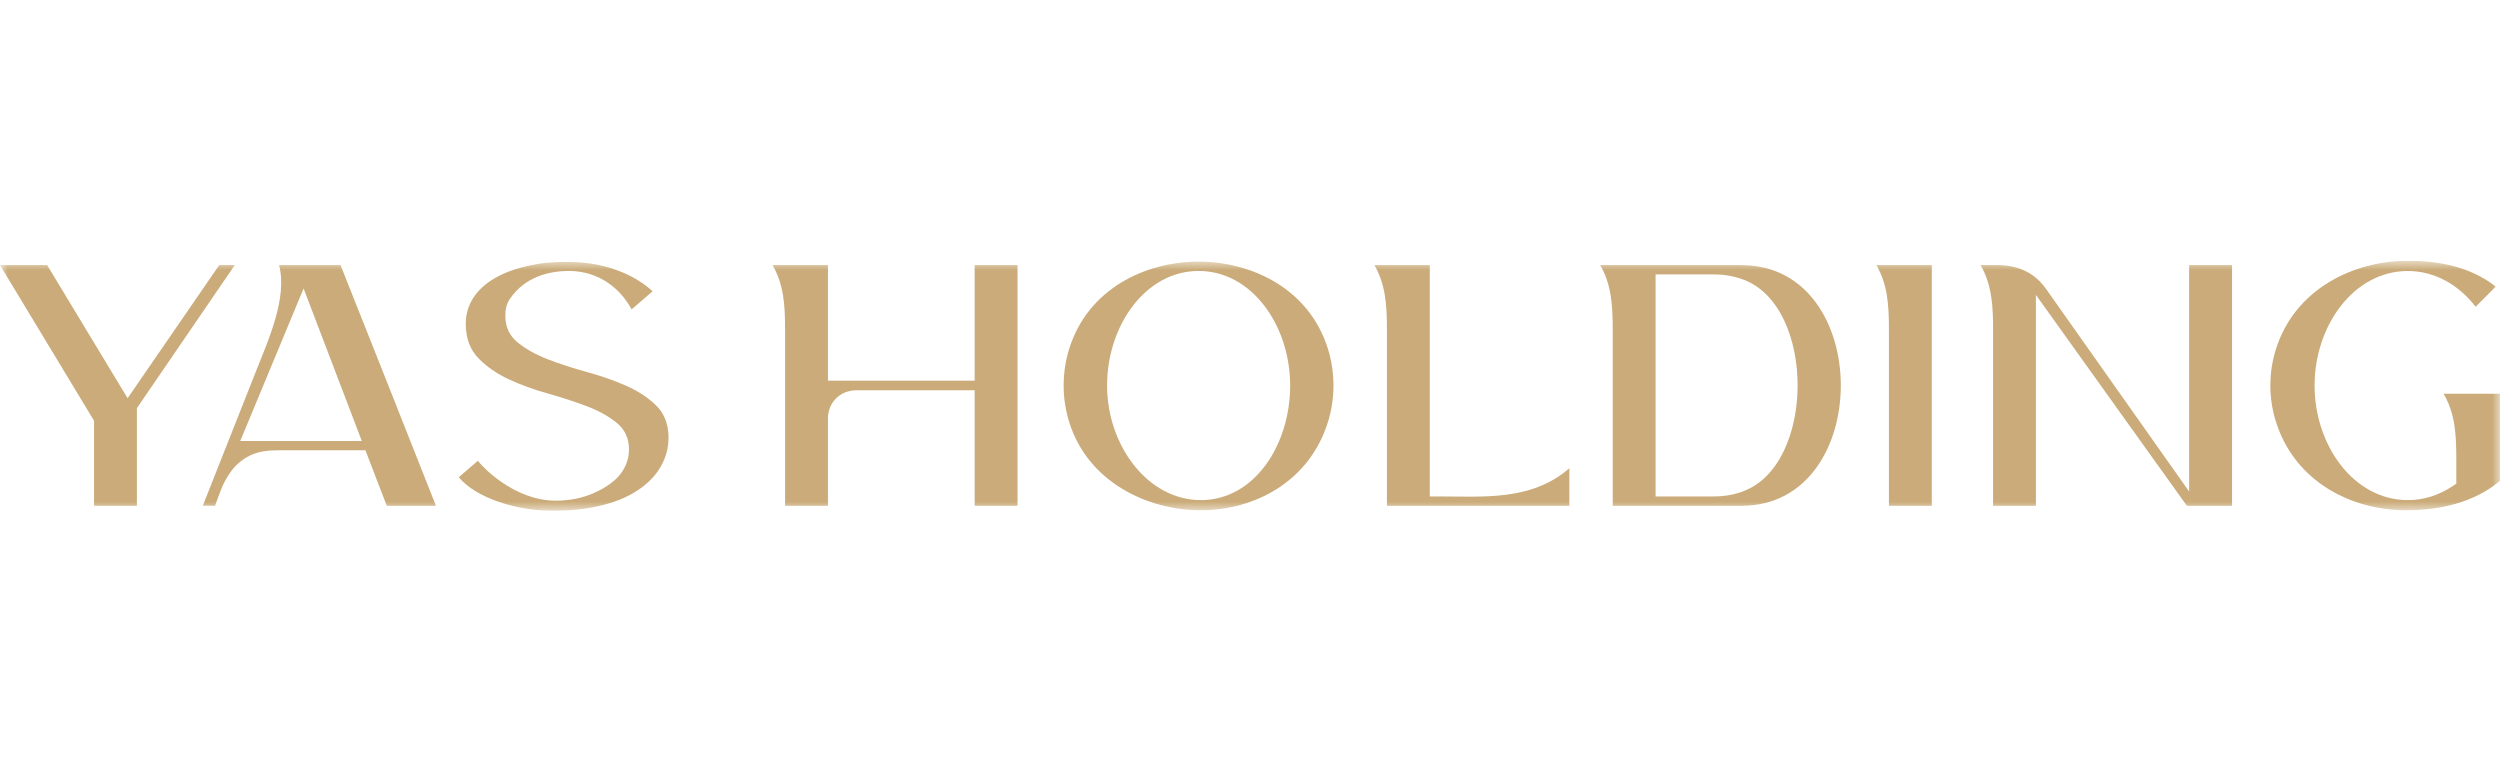<svg width="162" height="50" viewBox="0 0 162 50" fill="none" xmlns="http://www.w3.org/2000/svg">
<g clip-path="url(#clip0_5920_13343)">
<mask id="mask0_5920_13343" style="mask-type:luminance" maskUnits="userSpaceOnUse" x="0" y="16" width="162" height="18">
<path d="M162 16.898H0V33.098H162V16.898Z" fill="white"/>
</mask>
<g mask="url(#mask0_5920_13343)">
<path d="M89.873 32.774H101.694V30.343C99.22 32.482 96.139 32.169 93.109 32.169H92.65V17.178H89.06C89.78 18.421 89.873 19.734 89.873 21.381V32.774Z" fill="#CAAB79"/>
<path d="M160.424 19.876L161.726 18.571C160.065 17.278 158.038 16.898 156.033 16.898C152.543 16.898 148.721 18.696 147.482 22.62C147.242 23.379 147.119 24.171 147.119 24.976C147.119 25.78 147.242 26.573 147.482 27.332C148.721 31.256 152.421 33.066 155.91 33.066C158.03 33.066 160.293 32.599 162 31.156V25.514H158.342C159.075 26.756 159.168 28.074 159.168 29.717V31.339L158.94 31.494C158.055 32.09 157.061 32.407 156.033 32.407C152.509 32.407 149.985 28.846 149.985 24.984C149.985 21.123 152.505 17.561 156.033 17.561C157.748 17.561 159.311 18.437 160.419 19.876" fill="#CAAB79"/>
<path d="M77.816 32.407C74.356 32.407 71.739 28.846 71.739 24.98C71.739 21.114 74.213 17.558 77.673 17.558C81.133 17.558 83.602 21.114 83.602 24.98C83.602 28.846 81.272 32.407 77.816 32.407ZM86.055 22.62C84.841 18.696 81.091 16.953 77.669 16.953C74.246 16.953 70.496 18.692 69.278 22.62C69.046 23.375 68.924 24.171 68.924 24.976C68.924 25.781 69.046 26.573 69.278 27.332C70.492 31.26 74.386 33.066 77.812 33.066C81.238 33.066 84.841 31.256 86.055 27.332C86.291 26.577 86.409 25.781 86.409 24.976C86.409 24.171 86.287 23.375 86.055 22.62Z" fill="#CAAB79"/>
<path d="M14.206 17.178L8.268 25.806L3.055 17.178H0L6.094 27.265V32.774H8.871V26.448L15.213 17.178H14.206Z" fill="#CAAB79"/>
<path d="M129.15 17.178H128.341C128.981 18.287 129.124 19.455 129.15 20.864V32.774H131.927V19.109L141.708 32.774H144.637V17.178H141.856V31.852L132.538 18.658C131.733 17.562 130.62 17.178 129.402 17.178H129.146H129.15Z" fill="#CAAB79"/>
<path d="M121.59 17.178C122.31 18.421 122.403 19.734 122.403 21.381V32.774H125.18V17.178H121.59Z" fill="#CAAB79"/>
<path d="M53.651 17.178H50.06C50.781 18.421 50.874 19.734 50.874 21.381V32.774H53.651V27.111C53.651 26.181 54.33 25.289 55.526 25.289H63.158V32.778H65.936V17.178H63.158V24.667H53.651V17.178Z" fill="#CAAB79"/>
<path d="M112.992 31.827C112.364 32.065 111.715 32.169 111.054 32.169H107.282V17.783H111.049C111.711 17.783 112.364 17.887 112.988 18.125C117.662 19.893 117.641 30.059 112.988 31.823M112.862 17.178H103.691C104.412 18.421 104.505 19.734 104.505 21.381V32.774H112.862C121.425 32.774 121.425 17.182 112.862 17.182" fill="#CAAB79"/>
<path d="M15.568 28.575L19.673 18.692L23.445 28.575H15.568ZM25.716 26.369C24.78 23.988 23.824 21.619 22.884 19.238L22.066 17.178H18.084C18.644 19.267 17.376 22.074 16.651 23.9L13.141 32.77H13.933C14.051 32.444 14.169 32.123 14.295 31.798C14.472 31.331 14.704 30.901 14.995 30.514C15.311 30.088 15.711 29.767 16.15 29.542C16.706 29.254 17.359 29.179 17.957 29.179H23.68L25.063 32.774H28.249C27.402 30.643 26.559 28.508 25.716 26.373" fill="#CAAB79"/>
<path d="M42.497 26.256C41.97 25.743 41.312 25.318 40.533 24.98C39.758 24.638 38.919 24.35 38.021 24.104C37.123 23.858 36.285 23.587 35.51 23.287C34.73 22.987 34.081 22.624 33.554 22.199C33.027 21.777 32.758 21.215 32.745 20.497C32.736 20.093 32.812 19.705 33.036 19.376C34.043 17.891 35.632 17.578 36.782 17.557C39.087 17.52 40.276 19.088 40.47 19.342C40.663 19.597 40.815 19.83 40.929 20.047C40.929 20.047 41.848 19.259 42.286 18.875C41.355 18.004 39.513 16.974 36.824 16.974C35.724 16.974 35.172 17.024 34.296 17.211C33.419 17.399 32.669 17.67 32.054 18.033C31.434 18.391 30.962 18.829 30.642 19.342C30.322 19.855 30.17 20.426 30.183 21.064C30.2 21.957 30.474 22.674 31.005 23.216C31.531 23.758 32.184 24.213 32.964 24.576C33.744 24.938 34.582 25.243 35.48 25.493C36.378 25.747 37.216 26.018 37.992 26.31C38.771 26.602 39.42 26.961 39.947 27.386C40.474 27.811 40.744 28.366 40.756 29.062C40.769 29.513 40.664 29.942 40.453 30.334C40.242 30.73 39.934 31.068 39.534 31.352C39.134 31.635 37.958 32.444 36.019 32.444C33.251 32.444 31.152 30.134 30.971 29.859C30.971 29.859 30.103 30.589 29.727 30.927C30.924 32.336 33.474 33.011 35.324 33.087C36.601 33.137 37.739 33.028 38.738 32.807C39.736 32.586 40.575 32.257 41.262 31.811C41.949 31.369 42.467 30.843 42.817 30.234C43.167 29.621 43.335 28.971 43.319 28.274C43.302 27.445 43.028 26.769 42.501 26.256" fill="#CAAB79"/>
</g>
</g>
<defs>
<clipPath id="clip0_5920_13343">
<rect width="162" height="16.2" fill="white" transform="translate(0 16.9)"/>
</clipPath>
</defs>
</svg>
